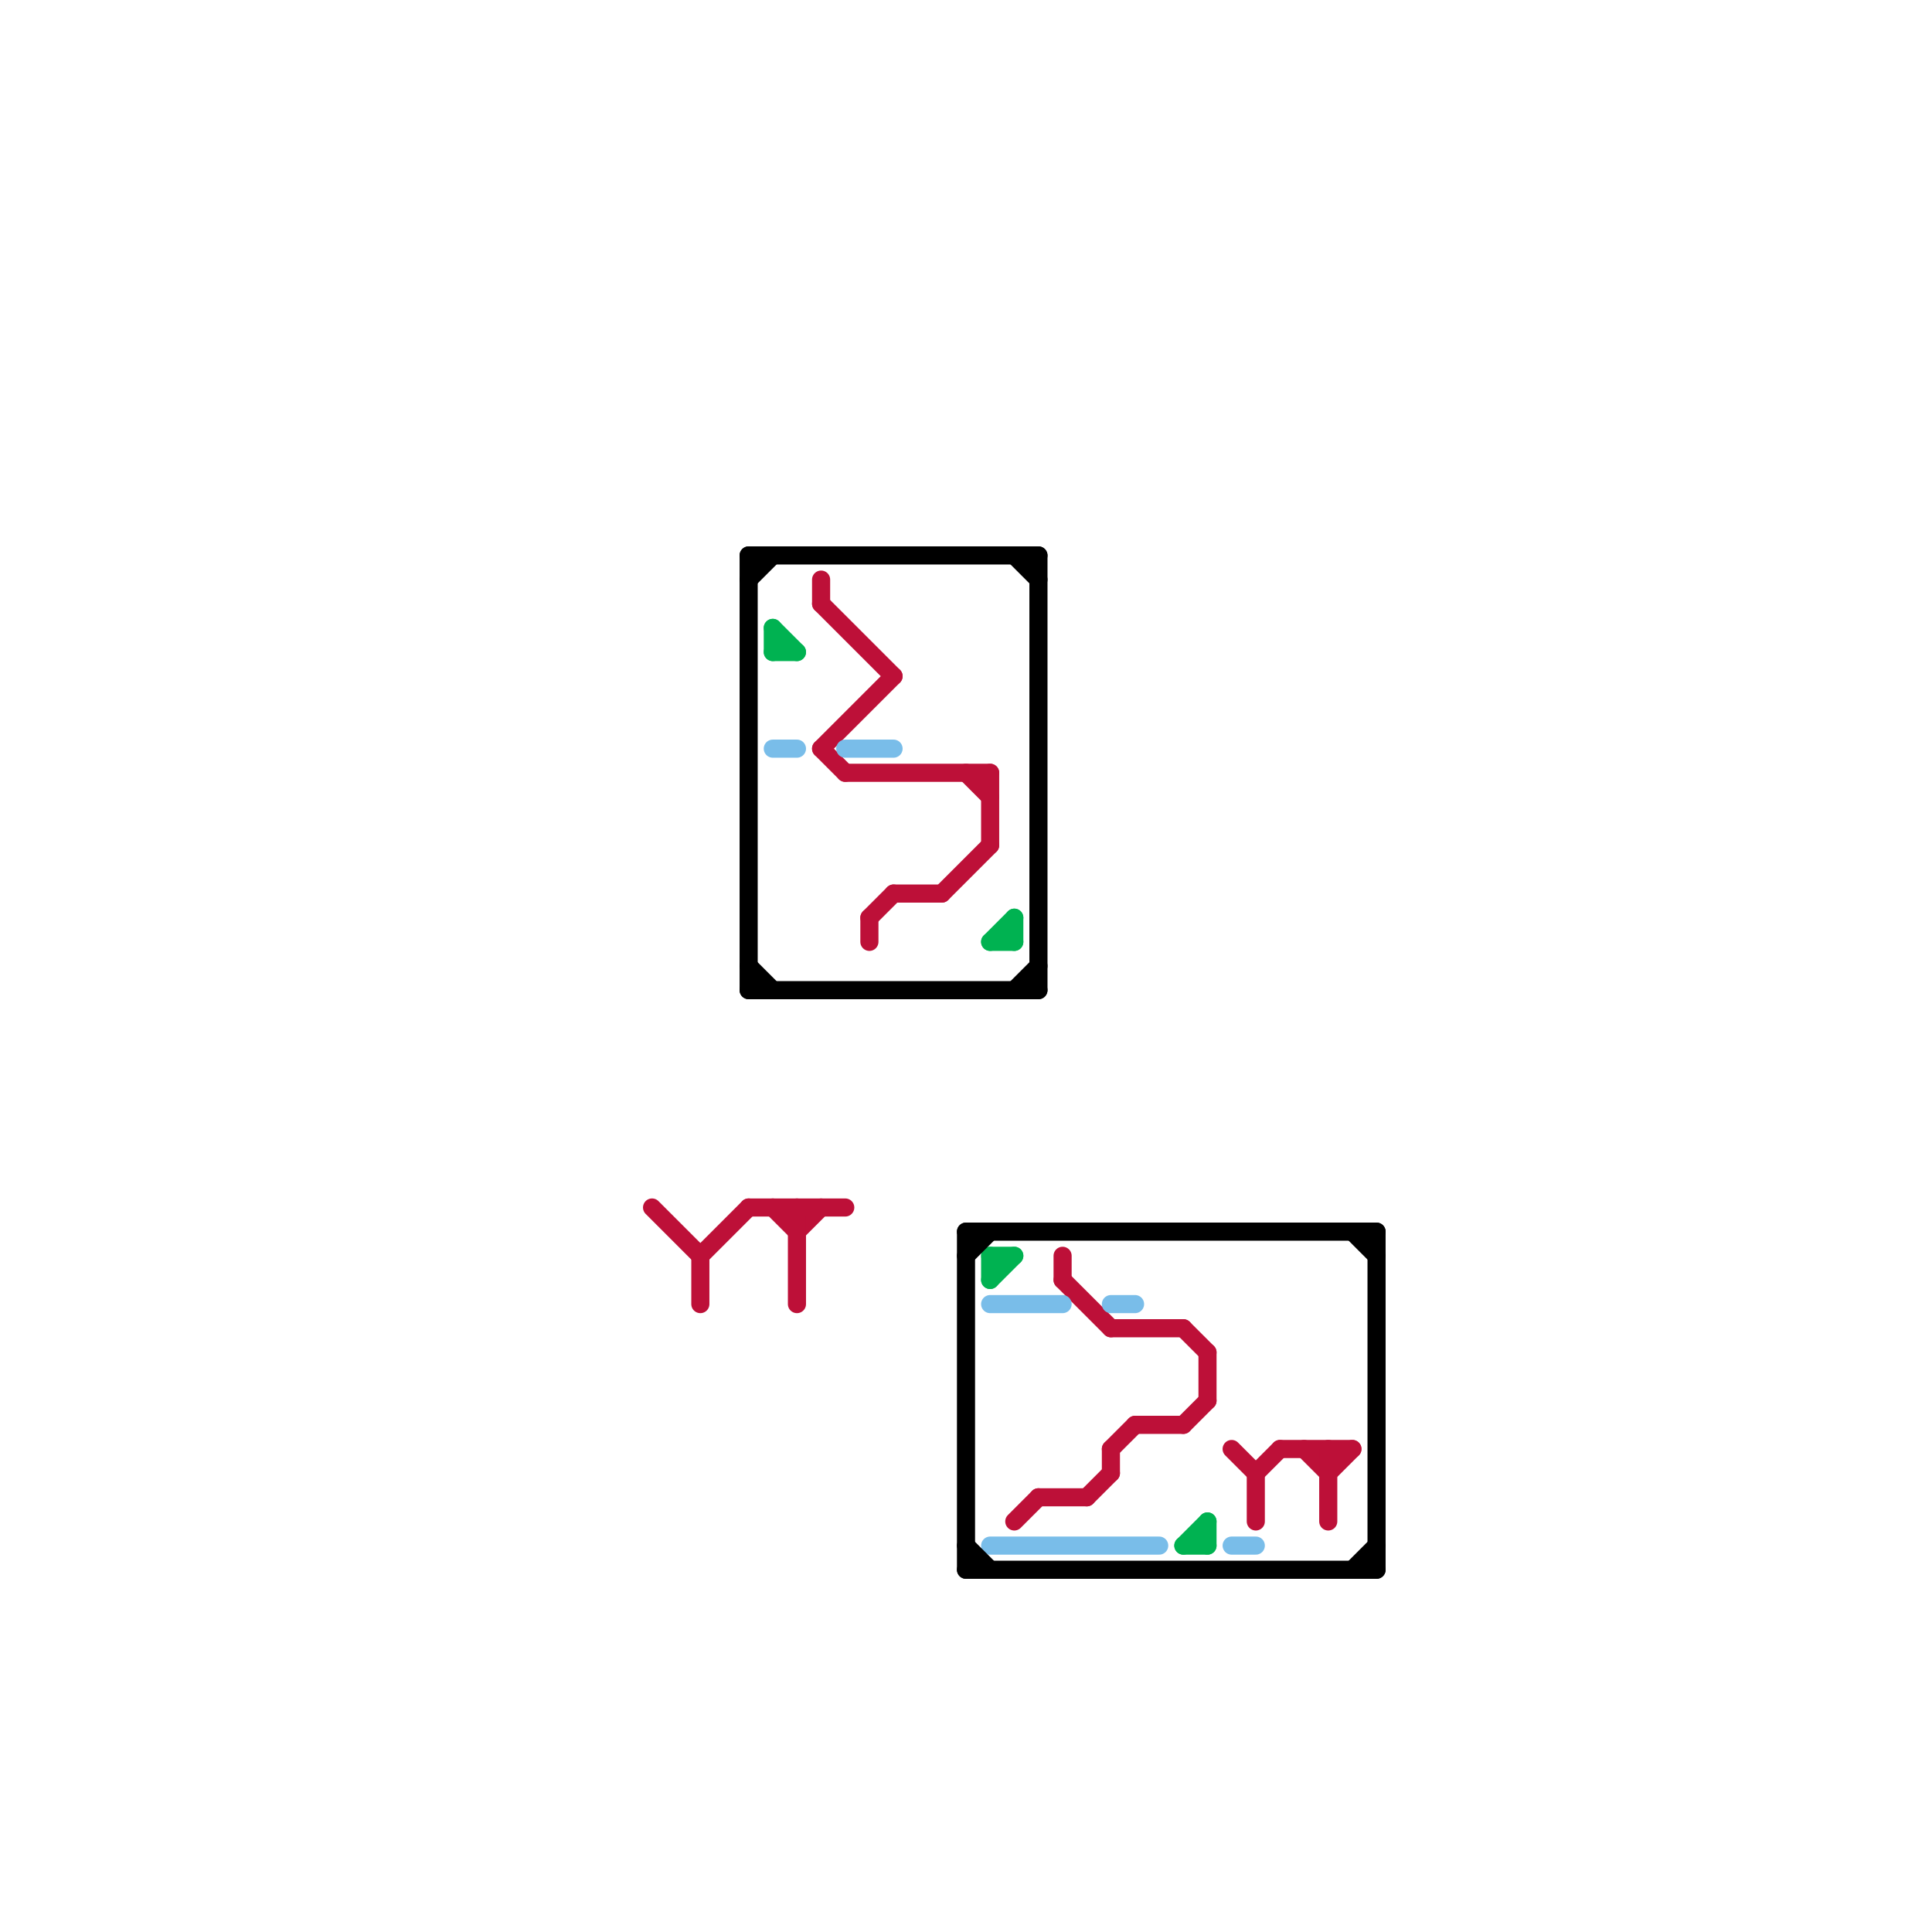 
<svg version="1.1" xmlns="http://www.w3.org/2000/svg" viewBox="0 0 80 80">
<style>text { font: 1px Helvetica; font-weight: 600; white-space: pre; dominant-baseline: central; } line { stroke-width: 0.5; fill: none; stroke-linecap: round; stroke-linejoin: round; } .c0 { stroke: #bd1038 } .c1 { stroke: #79bde9 } .c2 { stroke: #00b251 } .c3 { stroke: #000000 } .w2 { stroke-width: .75; }</style><defs></defs><line class="c0 w2" x1="41" y1="32" x2="41" y2="35"/><line class="c0 w2" x1="51" y1="60" x2="52" y2="61"/><line class="c0 w2" x1="29" y1="52" x2="31" y2="50"/><line class="c0 w2" x1="27" y1="50" x2="29" y2="52"/><line class="c0 w2" x1="32" y1="50" x2="33" y2="51"/><line class="c0 w2" x1="46" y1="55" x2="49" y2="55"/><line class="c0 w2" x1="44" y1="52" x2="44" y2="53"/><line class="c0 w2" x1="36" y1="38" x2="36" y2="39"/><line class="c0 w2" x1="37" y1="37" x2="39" y2="37"/><line class="c0 w2" x1="52" y1="61" x2="53" y2="60"/><line class="c0 w2" x1="34" y1="31" x2="35" y2="32"/><line class="c0 w2" x1="53" y1="60" x2="56" y2="60"/><line class="c0 w2" x1="45" y1="62" x2="46" y2="61"/><line class="c0 w2" x1="34" y1="24" x2="34" y2="25"/><line class="c0 w2" x1="35" y1="32" x2="41" y2="32"/><line class="c0 w2" x1="43" y1="62" x2="45" y2="62"/><line class="c0 w2" x1="46" y1="60" x2="46" y2="61"/><line class="c0 w2" x1="47" y1="59" x2="49" y2="59"/><line class="c0 w2" x1="33" y1="51" x2="34" y2="50"/><line class="c0 w2" x1="34" y1="25" x2="37" y2="28"/><line class="c0 w2" x1="39" y1="37" x2="41" y2="35"/><line class="c0 w2" x1="40" y1="32" x2="41" y2="33"/><line class="c0 w2" x1="36" y1="38" x2="37" y2="37"/><line class="c0 w2" x1="49" y1="55" x2="50" y2="56"/><line class="c0 w2" x1="46" y1="60" x2="47" y2="59"/><line class="c0 w2" x1="42" y1="63" x2="43" y2="62"/><line class="c0 w2" x1="29" y1="52" x2="29" y2="54"/><line class="c0 w2" x1="44" y1="53" x2="46" y2="55"/><line class="c0 w2" x1="34" y1="31" x2="37" y2="28"/><line class="c0 w2" x1="54" y1="60" x2="55" y2="61"/><line class="c0 w2" x1="49" y1="59" x2="50" y2="58"/><line class="c0 w2" x1="55" y1="60" x2="55" y2="63"/><line class="c0 w2" x1="33" y1="50" x2="33" y2="54"/><line class="c0 w2" x1="31" y1="50" x2="35" y2="50"/><line class="c0 w2" x1="55" y1="61" x2="56" y2="60"/><line class="c0 w2" x1="50" y1="56" x2="50" y2="58"/><line class="c0 w2" x1="52" y1="61" x2="52" y2="63"/><line class="c1 w2" x1="41" y1="64" x2="48" y2="64"/><line class="c1 w2" x1="41" y1="54" x2="44" y2="54"/><line class="c1 w2" x1="32" y1="31" x2="33" y2="31"/><line class="c1 w2" x1="35" y1="31" x2="37" y2="31"/><line class="c1 w2" x1="51" y1="64" x2="52" y2="64"/><line class="c1 w2" x1="46" y1="54" x2="47" y2="54"/><line class="c2 w2" x1="41" y1="39" x2="42" y2="39"/><line class="c2 w2" x1="32" y1="27" x2="33" y2="27"/><line class="c2 w2" x1="49" y1="64" x2="50" y2="64"/><line class="c2 w2" x1="50" y1="63" x2="50" y2="64"/><line class="c2 w2" x1="41" y1="39" x2="42" y2="38"/><line class="c2 w2" x1="41" y1="53" x2="42" y2="52"/><line class="c2 w2" x1="32" y1="26" x2="33" y2="27"/><line class="c2 w2" x1="49" y1="64" x2="50" y2="63"/><line class="c2 w2" x1="42" y1="38" x2="42" y2="39"/><line class="c2 w2" x1="32" y1="26" x2="32" y2="27"/><line class="c2 w2" x1="41" y1="52" x2="41" y2="53"/><line class="c2 w2" x1="41" y1="52" x2="42" y2="52"/><line class="c3 w2" x1="57" y1="51" x2="57" y2="65"/><line class="c3 w2" x1="42" y1="41" x2="43" y2="40"/><line class="c3 w2" x1="40" y1="51" x2="57" y2="51"/><line class="c3 w2" x1="40" y1="65" x2="57" y2="65"/><line class="c3 w2" x1="31" y1="23" x2="43" y2="23"/><line class="c3 w2" x1="40" y1="51" x2="40" y2="65"/><line class="c3 w2" x1="31" y1="24" x2="32" y2="23"/><line class="c3 w2" x1="31" y1="41" x2="43" y2="41"/><line class="c3 w2" x1="56" y1="65" x2="57" y2="64"/><line class="c3 w2" x1="42" y1="23" x2="43" y2="24"/><line class="c3 w2" x1="56" y1="51" x2="57" y2="52"/><line class="c3 w2" x1="40" y1="52" x2="41" y2="51"/><line class="c3 w2" x1="31" y1="40" x2="32" y2="41"/><line class="c3 w2" x1="31" y1="23" x2="31" y2="41"/><line class="c3 w2" x1="40" y1="64" x2="41" y2="65"/><line class="c3 w2" x1="43" y1="23" x2="43" y2="41"/>
</svg>
